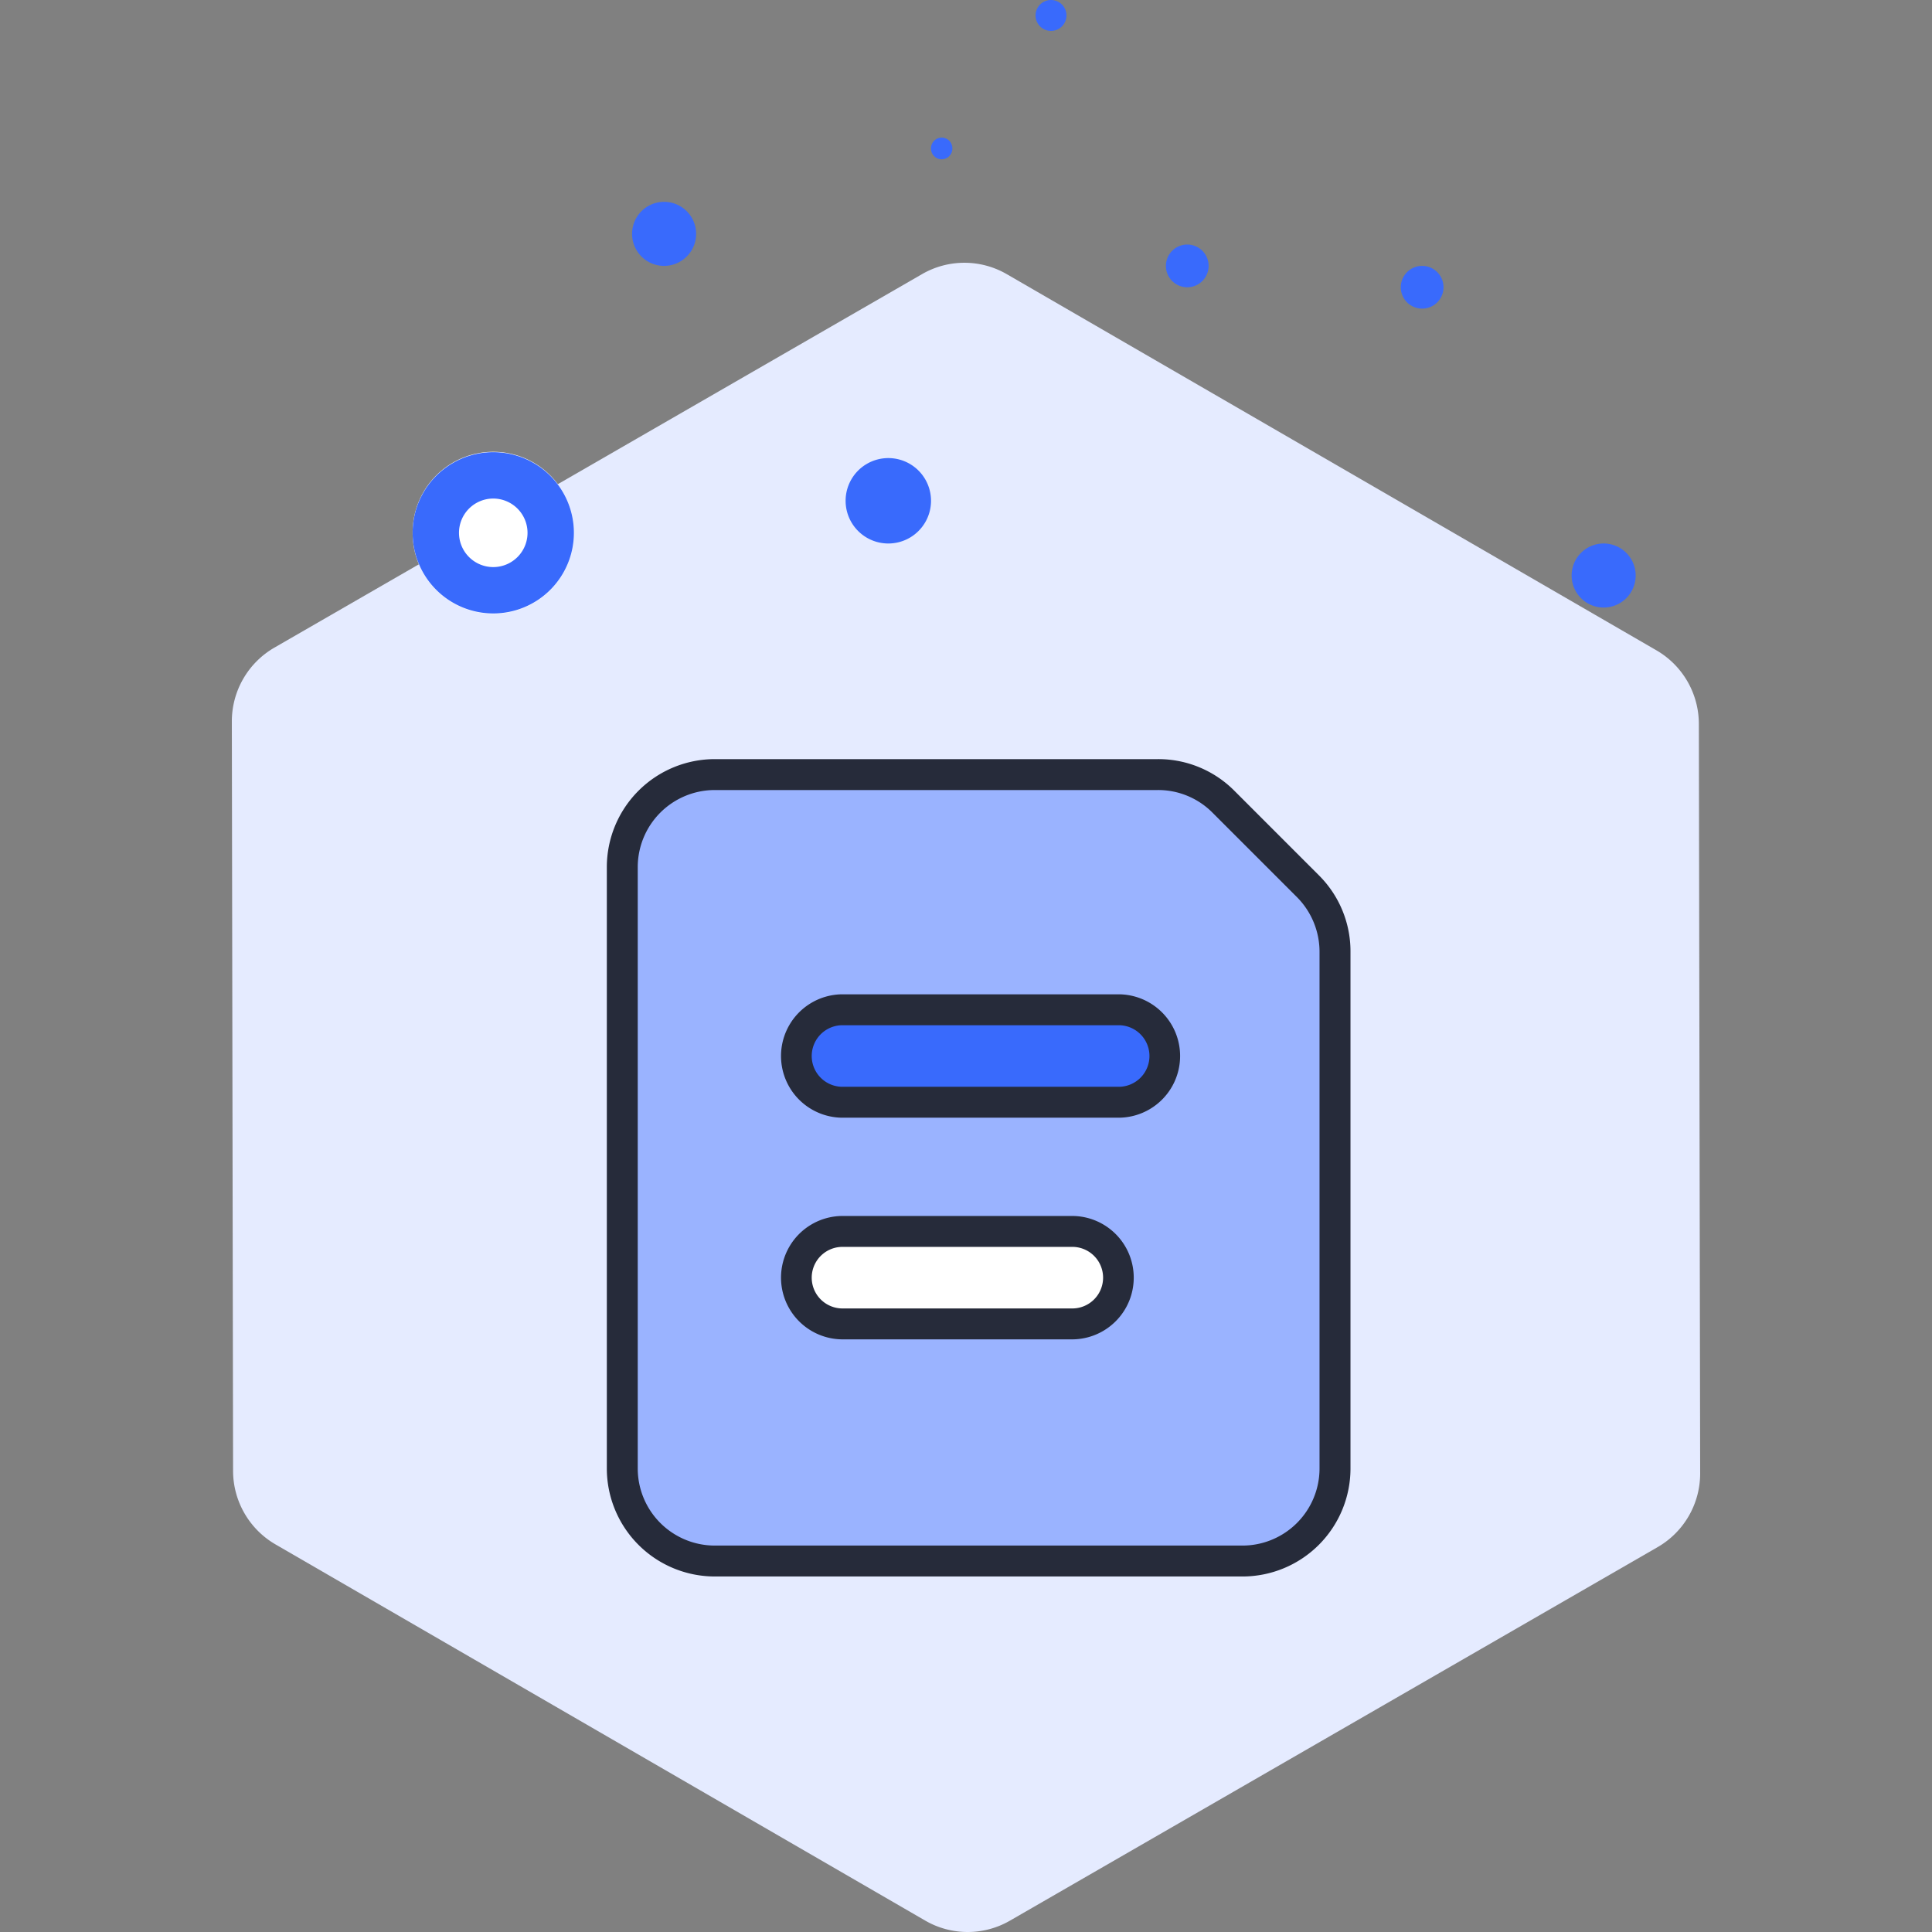 <?xml version="1.0" standalone="no"?><!DOCTYPE svg PUBLIC "-//W3C//DTD SVG 1.1//EN" "http://www.w3.org/Graphics/SVG/1.1/DTD/svg11.dtd"><svg t="1738919205863" class="icon" viewBox="0 0 1024 1024" version="1.1" xmlns="http://www.w3.org/2000/svg" p-id="24174" xmlns:xlink="http://www.w3.org/1999/xlink" width="228" height="228"><rect x="0" y="0" width="1024" height="1024" fill="#808080" stroke="none"/><path d="M877.953 344.695a45.097 45.097 0 0 1 22.471 38.961l0.696 397.205a45.056 45.056 0 0 1-22.536 39.141l-343.318 198.001a44.827 44.827 0 0 1-44.868-0.041l-344.4-199.41a45.113 45.113 0 0 1-22.462-38.953l-0.655-397.181a45.122 45.122 0 0 1 22.536-39.15l343.318-197.992a44.827 44.827 0 0 1 44.818 0z" fill="#E5EBFF" p-id="24175"></path><path d="M218.702 282.403a42.738 42.738 0 1 0 85.475 0 42.738 42.738 0 1 0-85.475 0Z" fill="#FFFFFF" p-id="24176"></path><path d="M261.439 264.241a18.162 18.162 0 1 0 18.162 18.162 18.186 18.186 0 0 0-18.162-18.162m0-24.576a42.738 42.738 0 1 1-42.738 42.738 42.738 42.738 0 0 1 42.738-42.738z" fill="#396AFC" p-id="24177"></path><path d="M335.012 123.953a16.974 16.974 0 1 0 33.948 0 16.974 16.974 0 1 0-33.948 0Z" fill="#396AFC" p-id="24178"></path><path d="M617.955 140.935a11.321 11.321 0 1 0 22.643 0 11.321 11.321 0 1 0-22.643 0Z" fill="#396AFC" p-id="24179"></path><path d="M557.056 8.192m-8.192 0a8.192 8.192 0 1 0 16.384 0 8.192 8.192 0 1 0-16.384 0Z" fill="#396AFC" p-id="24180"></path><path d="M499.114 78.684m-5.661 0a5.661 5.661 0 1 0 11.321 0 5.661 5.661 0 1 0-11.321 0Z" fill="#396AFC" p-id="24181"></path><path d="M753.77 152.248m-11.321 0a11.321 11.321 0 1 0 22.643 0 11.321 11.321 0 1 0-22.643 0Z" fill="#396AFC" p-id="24182"></path><path d="M448.192 265.429a22.634 22.634 0 1 0 45.269 0 22.634 22.634 0 1 0-45.269 0Z" fill="#396AFC" p-id="24183"></path><path d="M832.995 305.037a16.974 16.974 0 1 0 33.948 0 16.974 16.974 0 1 0-33.948 0Z" fill="#396AFC" p-id="24184"></path><path d="M693.207 469.704l-44.802-44.802a49.013 49.013 0 0 0-34.652-14.361H378.839a49.013 49.013 0 0 0-49.013 49.013v318.808a49.013 49.013 0 0 0 49.013 49.013H658.555a49.013 49.013 0 0 0 49.013-49.013V504.357a49.013 49.013 0 0 0-14.352-34.644z" fill="#9AB3FF" p-id="24185"></path><path d="M378.839 402.35h234.914a56.836 56.836 0 0 1 40.477 16.761l44.802 44.81a56.82 56.82 0 0 1 16.753 40.436v274.006a57.27 57.27 0 0 1-57.205 57.205H378.839a57.27 57.27 0 0 1-57.205-57.205V459.555a57.27 57.27 0 0 1 57.205-57.205z m308.601 73.171l-44.827-44.827a40.559 40.559 0 0 0-28.86-11.96H378.839a40.87 40.87 0 0 0-40.821 40.821v318.808a40.87 40.87 0 0 0 40.821 40.821H658.555a40.87 40.87 0 0 0 40.821-40.821V504.357a41.099 41.099 0 0 0-11.936-28.836z" fill="#262B3A" p-id="24186"></path><path d="M593.256 584.212H446.177a24.51 24.51 0 0 1 0-49.013h147.079a24.51 24.51 0 0 1 0 49.013z" fill="#396AFC" p-id="24187"></path><path d="M593.256 592.404H446.177a32.702 32.702 0 0 1 0-65.397h147.079a32.702 32.702 0 0 1 0 65.397z m-147.046-49.013a16.318 16.318 0 0 0 0 32.629h147.046a16.318 16.318 0 0 0 0-32.629z" fill="#262B3A" p-id="24188"></path><path d="M568.68 701.694H446.177a24.51 24.51 0 0 1 0-49.013h122.503a24.51 24.51 0 0 1 0 49.013z" fill="#FFFFFF" p-id="24189"></path><path d="M568.68 709.886H446.177a32.702 32.702 0 0 1 0-65.397h122.503a32.702 32.702 0 0 1 0 65.397z m-122.47-49.013a16.318 16.318 0 0 0 0 32.629h122.47a16.318 16.318 0 0 0 0-32.629z" fill="#262B3A" p-id="24190"></path></svg>